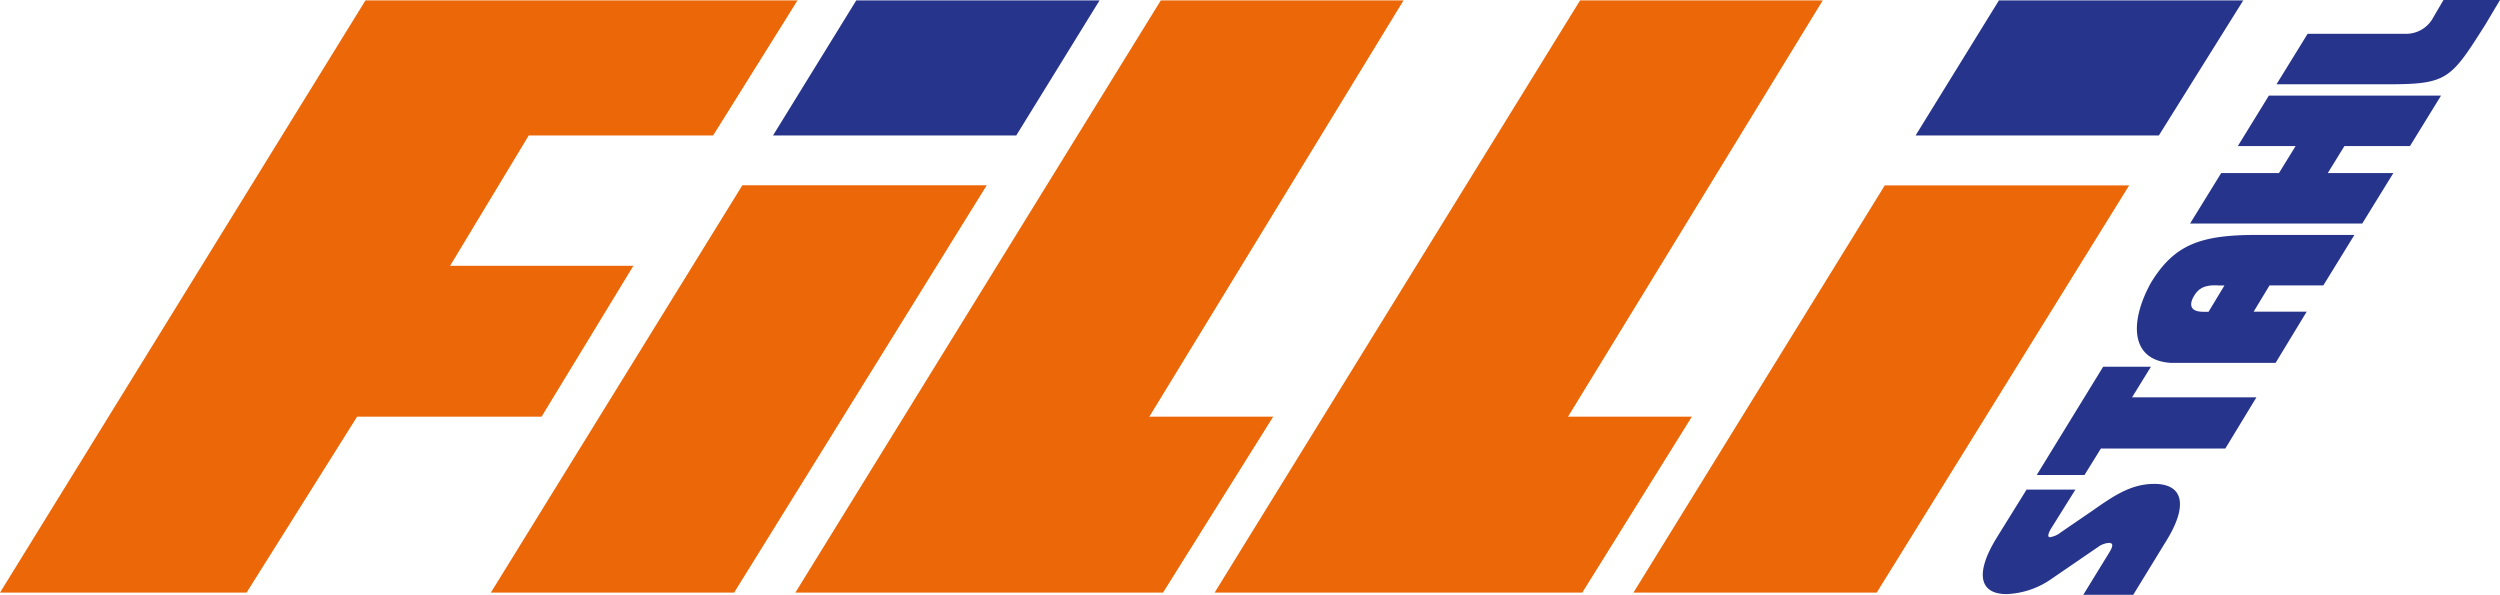 <svg xmlns="http://www.w3.org/2000/svg" xmlns:xlink="http://www.w3.org/1999/xlink" width="211.43" height="50.296" viewBox="0 0 211.43 50.296">
  <defs>
    <clipPath id="clip-path">
      <rect id="Rechteck_1" data-name="Rechteck 1" width="211.43" height="50.296" fill="none"/>
    </clipPath>
  </defs>
  <g id="Gruppe_2" data-name="Gruppe 2" transform="translate(0 0)">
    <g id="Gruppe_1" data-name="Gruppe 1" transform="translate(0 0)" clip-path="url(#clip-path)">
      <path id="Pfad_1" data-name="Pfad 1" d="M82.458,11.456H103.03L110.075.033H89.5ZM223.733,0l-.865,1.477a2.591,2.591,0,0,1-2.255,1.382h-8.371l-2.631,4.269h9.4c5.083,0,5.331-.427,8.265-5.05L228.512,0ZM206.341,12.352h4.886l-1.41,2.287h-4.885L202.3,18.907h14.561l2.631-4.269h-5.545l1.409-2.287H220.9l2.628-4.268h-14.56ZM199.02,23.863c-1.84,3.3-1.824,6.616,1.664,6.826h8.85l2.631-4.33h-4.487l1.345-2.224,4.55,0,2.628-4.267h-8.267c-4.752,0-6.944.809-8.915,4m4.845,2.5h-.439c-1.032,0-1.188-.5-.9-1.139.378-.722.829-1.179,2.213-1.087h.471Zm-4.874,4.65h-4.04l-5.618,9.156h4.039l1.389-2.241h10.522l2.631-4.33H197.395Zm.285,9.906c-1.878,0-3.288.9-5.168,2.225l-2.723,1.864a1.938,1.938,0,0,1-.94.42c-.187,0-.187-.241.094-.721l2.068-3.307h-4.131l-2.537,4.088c-1.878,3.066-1.412,4.75.844,4.75a7.074,7.074,0,0,0,3.852-1.322l4.039-2.766a1.858,1.858,0,0,1,.752-.242c.376,0,.376.242.1.722l-2.254,3.668h4.225l2.724-4.448c1.973-3.126,1.5-4.931-.94-4.931M206.8.033H186.136l-7.047,11.422h20.572Z" transform="translate(-17.083 0)" fill="#26348b"/>
      <path id="Pfad_2" data-name="Pfad 2" d="M62.784,15.674,41.513,50.125H62.086L83.452,15.674ZM97.2,35.248,118.7.041H98.172L67.266,50.125H98.361l9.315-14.877ZM53.567,22.485h-15.5l6.649-11.02H60.31L67.448.041H30.908L0,50.125H20.854L30.2,35.248H45.8Zm105.833-6.8L138.144,50.125h20.573l21.349-34.439ZM132.61,35.248,154.154.041H133.63L102.723,50.125h31.094l9.266-14.877Z" transform="translate(0 -0.008)" fill="#ec6707"/>
    </g>
  </g>
</svg>